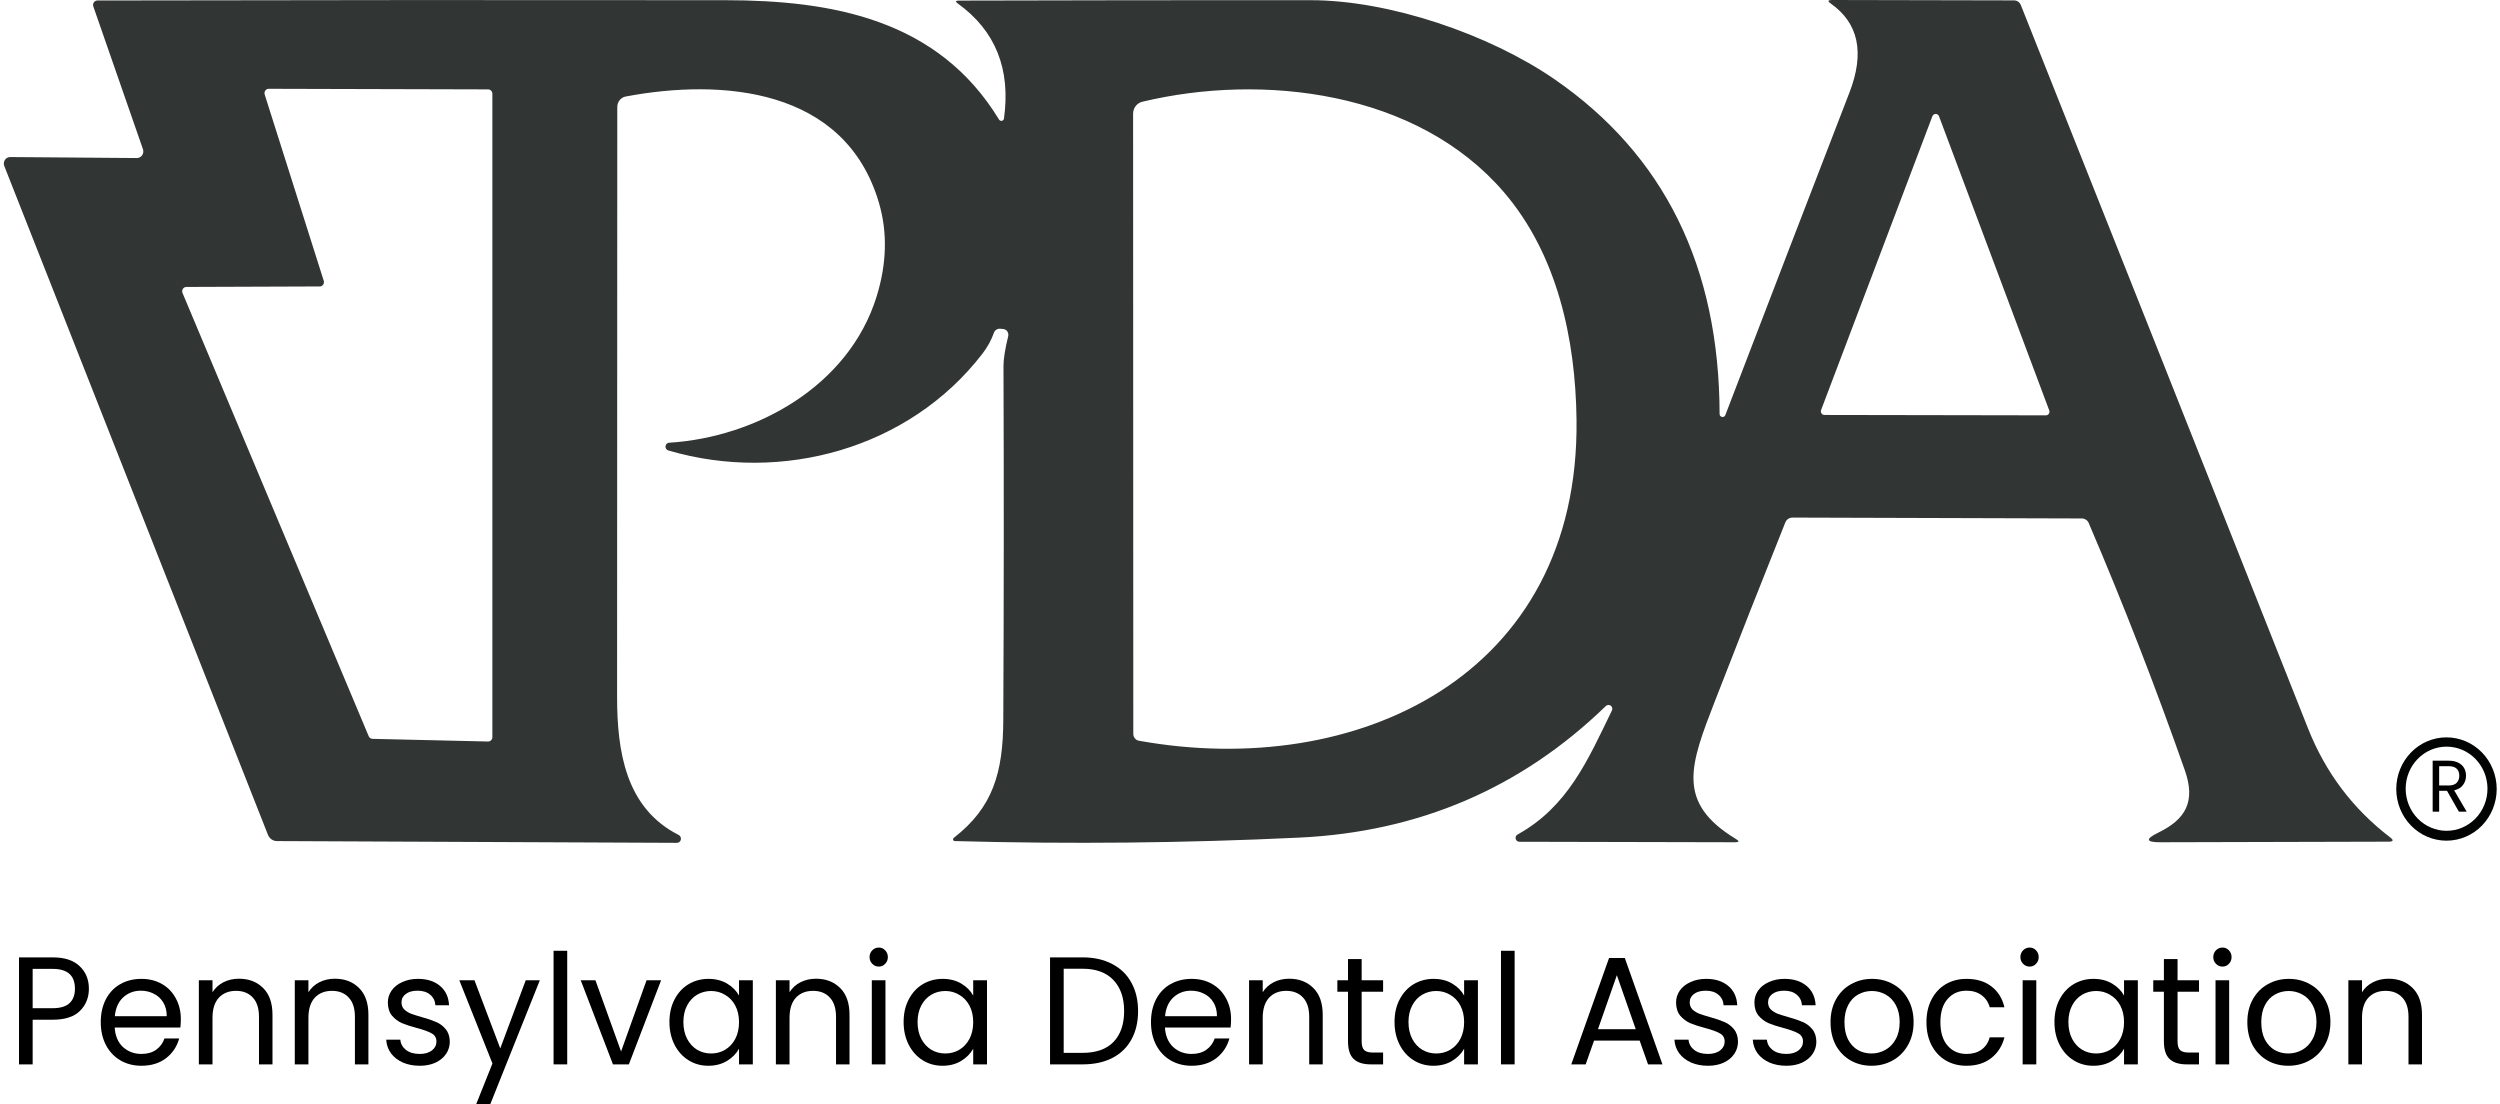 <svg width="351" height="155" viewBox="0 0 351 155" fill="none" xmlns="http://www.w3.org/2000/svg">
<path d="M241.432 58.149C241.438 58.244 241.475 58.334 241.537 58.405C241.598 58.476 241.681 58.524 241.772 58.542C241.863 58.559 241.957 58.545 242.04 58.502C242.122 58.458 242.188 58.388 242.227 58.301C248.033 43.148 253.848 28.037 259.672 12.967C261.82 7.401 260.944 3.245 257.043 0.499C256.567 0.166 256.621 0 257.205 0L282.779 0.055C282.983 0.056 283.181 0.118 283.349 0.235C283.518 0.351 283.648 0.515 283.723 0.707C297.195 34.555 310.636 68.407 324.045 102.263C326.508 108.476 330.35 113.575 335.572 117.56C336.102 117.966 336.035 118.17 335.37 118.17L303.351 118.253C301.266 118.262 301.163 117.809 303.041 116.894C306.87 115.022 308.299 112.539 306.749 108.143C302.632 96.411 298.134 84.84 293.254 73.431C293.174 73.245 293.043 73.087 292.876 72.974C292.709 72.861 292.513 72.798 292.31 72.793L251.664 72.669C251.445 72.668 251.231 72.734 251.051 72.858C250.87 72.981 250.732 73.157 250.653 73.362C247.292 81.757 244.011 90.082 240.812 98.338C237.293 107.408 235.244 112.65 243.724 117.795C244.236 118.101 244.196 118.253 243.602 118.253L213.323 118.184C213.204 118.186 213.087 118.147 212.992 118.072C212.897 117.997 212.83 117.891 212.802 117.771C212.773 117.651 212.786 117.525 212.836 117.414C212.887 117.302 212.973 117.212 213.081 117.158C220.118 113.247 222.909 106.77 226.306 99.767C226.366 99.653 226.384 99.521 226.357 99.396C226.329 99.27 226.258 99.159 226.155 99.082C226.053 99.005 225.926 98.968 225.798 98.976C225.67 98.985 225.549 99.039 225.457 99.129C213.575 110.649 199.227 116.806 182.411 117.601C166.332 118.369 150.213 118.53 134.054 118.087C134.001 118.087 133.951 118.07 133.909 118.038C133.867 118.006 133.836 117.961 133.821 117.909C133.806 117.858 133.807 117.803 133.825 117.753C133.842 117.702 133.875 117.659 133.919 117.629C139.419 113.358 140.835 108.462 140.862 101.043C140.942 84.494 140.951 67.93 140.889 51.353C140.889 50.401 141.109 49.019 141.549 47.207C141.577 47.092 141.581 46.972 141.56 46.856C141.54 46.74 141.495 46.63 141.43 46.533C141.364 46.437 141.28 46.357 141.182 46.299C141.084 46.24 140.974 46.205 140.862 46.195L140.417 46.153C140.227 46.138 140.038 46.187 139.88 46.293C139.722 46.398 139.602 46.554 139.54 46.735C139.172 47.78 138.628 48.765 137.909 49.689C127.677 62.961 109.801 67.926 93.852 63.252C93.723 63.222 93.609 63.144 93.532 63.032C93.456 62.921 93.421 62.784 93.436 62.649C93.451 62.513 93.514 62.388 93.614 62.297C93.713 62.206 93.841 62.156 93.974 62.157C106.228 61.38 119.197 54.169 123.08 41.618C124.509 36.995 124.617 32.613 123.403 28.471C118.644 12.259 101.254 11.025 87.853 13.549C87.521 13.611 87.22 13.792 87.003 14.06C86.786 14.329 86.667 14.668 86.667 15.019C86.649 42.395 86.64 69.992 86.64 97.811C86.64 105.481 87.826 113.455 95.281 117.227C95.399 117.284 95.494 117.381 95.551 117.501C95.607 117.622 95.622 117.758 95.591 117.889C95.561 118.019 95.489 118.134 95.386 118.216C95.282 118.297 95.155 118.34 95.025 118.336L38.876 118.087C38.609 118.087 38.347 118.004 38.124 117.848C37.901 117.693 37.726 117.472 37.622 117.213L0.602 23.312C0.547 23.172 0.526 23.02 0.541 22.87C0.556 22.719 0.608 22.575 0.69 22.45C0.773 22.325 0.885 22.223 1.015 22.153C1.146 22.084 1.291 22.048 1.438 22.05L19.22 22.189C19.365 22.189 19.509 22.153 19.638 22.084C19.767 22.015 19.878 21.915 19.961 21.793C20.044 21.67 20.098 21.529 20.117 21.38C20.135 21.232 20.119 21.081 20.069 20.941L13.1 0.901C13.067 0.808 13.057 0.708 13.07 0.609C13.083 0.511 13.119 0.417 13.175 0.335C13.23 0.254 13.303 0.188 13.389 0.141C13.474 0.095 13.569 0.07 13.666 0.069C43.271 0.005 72.66 -0.009 101.833 0.028C116.892 0.042 131.721 2.718 140.268 16.794C140.309 16.859 140.368 16.91 140.438 16.941C140.507 16.971 140.584 16.979 140.658 16.964C140.732 16.949 140.8 16.912 140.853 16.857C140.906 16.802 140.942 16.732 140.956 16.656C141.927 9.703 139.77 4.318 134.485 0.499C134.099 0.222 134.143 0.083 134.62 0.083C151.085 0.037 167.568 0.018 184.069 0.028C195.043 0.042 209.023 4.771 218.271 11.136C233.667 21.768 241.387 37.439 241.432 58.149ZM45.455 39.427C45.482 39.517 45.488 39.612 45.473 39.706C45.459 39.799 45.423 39.887 45.37 39.964C45.316 40.04 45.246 40.103 45.165 40.147C45.084 40.191 44.994 40.215 44.902 40.217L26.176 40.287C26.078 40.286 25.981 40.31 25.894 40.357C25.807 40.404 25.733 40.473 25.678 40.556C25.624 40.64 25.59 40.737 25.58 40.837C25.571 40.938 25.586 41.039 25.624 41.133L51.764 103.359C51.807 103.466 51.88 103.559 51.973 103.625C52.067 103.691 52.176 103.729 52.29 103.733L68.521 104.108C68.6 104.11 68.679 104.095 68.752 104.065C68.826 104.035 68.893 103.991 68.949 103.934C69.006 103.877 69.051 103.809 69.081 103.734C69.112 103.659 69.128 103.579 69.128 103.497V13.161C69.128 12.999 69.065 12.844 68.954 12.729C68.843 12.615 68.692 12.551 68.534 12.551L37.73 12.467C37.635 12.467 37.542 12.489 37.458 12.533C37.374 12.577 37.301 12.641 37.245 12.72C37.19 12.798 37.154 12.889 37.14 12.986C37.125 13.082 37.133 13.18 37.164 13.272L45.455 39.427ZM211.14 26.973C198.939 12.759 177.248 10.248 160.382 14.284C160.014 14.372 159.685 14.586 159.45 14.89C159.215 15.195 159.088 15.573 159.088 15.962L159.115 103.04C159.115 103.268 159.194 103.49 159.337 103.665C159.48 103.84 159.678 103.958 159.897 103.997C190.338 109.488 221.763 95.038 221.345 58.953C221.21 47.609 218.649 35.724 211.14 26.973ZM255.682 57.566C255.653 57.644 255.644 57.728 255.654 57.811C255.664 57.894 255.694 57.973 255.74 58.041C255.786 58.109 255.848 58.165 255.92 58.203C255.993 58.241 256.073 58.261 256.154 58.26L287.255 58.315C287.335 58.314 287.413 58.293 287.483 58.254C287.554 58.215 287.614 58.159 287.659 58.091C287.704 58.023 287.732 57.945 287.741 57.863C287.751 57.782 287.741 57.699 287.713 57.622L272.237 16.323C272.2 16.226 272.136 16.143 272.053 16.085C271.97 16.026 271.872 15.995 271.772 15.995C271.671 15.995 271.573 16.026 271.49 16.085C271.407 16.143 271.343 16.226 271.306 16.323L255.682 57.566Z" fill="#060A08" fill-opacity="0.824"/>
<path d="M350.536 110.778C350.536 112.702 349.793 114.547 348.471 115.907C347.149 117.267 345.355 118.031 343.485 118.031C341.615 118.031 339.822 117.267 338.5 115.907C337.177 114.547 336.435 112.702 336.435 110.778C336.435 108.855 337.177 107.01 338.5 105.65C339.822 104.289 341.615 103.525 343.485 103.525C345.355 103.525 347.149 104.289 348.471 105.65C349.793 107.01 350.536 108.855 350.536 110.778ZM349.242 110.737C349.242 109.17 348.637 107.667 347.56 106.559C346.483 105.451 345.022 104.829 343.499 104.829C341.976 104.829 340.515 105.451 339.438 106.559C338.361 107.667 337.756 109.17 337.756 110.737C337.756 112.304 338.361 113.806 339.438 114.914C340.515 116.022 341.976 116.644 343.499 116.644C345.022 116.644 346.483 116.022 347.56 114.914C348.637 113.806 349.242 112.304 349.242 110.737Z" fill="#010202" fill-opacity="0.992"/>
<path d="M345.225 113.956L343.561 111.031H342.458V113.956H341.546V106.802H343.802C344.33 106.802 344.774 106.894 345.135 107.079C345.503 107.264 345.777 107.514 345.957 107.828C346.138 108.143 346.228 108.502 346.228 108.906C346.228 109.399 346.088 109.833 345.807 110.21C345.533 110.586 345.118 110.836 344.564 110.959L346.318 113.956H345.225ZM342.458 110.281H343.802C344.296 110.281 344.667 110.158 344.915 109.912C345.162 109.659 345.286 109.323 345.286 108.906C345.286 108.482 345.162 108.153 344.915 107.921C344.674 107.688 344.303 107.572 343.802 107.572H342.458V110.281Z" fill="black"/>
<path d="M12.48 138.813C12.48 140.063 12.059 141.105 11.217 141.938C10.389 142.757 9.119 143.167 7.406 143.167H4.585V149.439H2.669V134.416H7.406C9.062 134.416 10.319 134.825 11.175 135.644C12.045 136.463 12.48 137.52 12.48 138.813ZM7.406 141.55C8.473 141.55 9.259 141.313 9.764 140.839C10.27 140.365 10.522 139.689 10.522 138.813C10.522 136.959 9.484 136.032 7.406 136.032H4.585V141.55H7.406Z" fill="black"/>
<path d="M25.39 143.081C25.39 143.454 25.369 143.849 25.327 144.266H16.104C16.174 145.43 16.56 146.342 17.262 147.003C17.978 147.65 18.841 147.973 19.852 147.973C20.68 147.973 21.368 147.779 21.916 147.391C22.477 146.989 22.87 146.457 23.095 145.796H25.158C24.849 146.932 24.232 147.858 23.305 148.577C22.379 149.281 21.228 149.633 19.852 149.633C18.757 149.633 17.775 149.382 16.904 148.879C16.048 148.376 15.374 147.664 14.883 146.745C14.392 145.811 14.146 144.733 14.146 143.512C14.146 142.29 14.385 141.22 14.862 140.3C15.339 139.38 16.006 138.676 16.862 138.188C17.733 137.685 18.729 137.433 19.852 137.433C20.947 137.433 21.916 137.678 22.758 138.166C23.6 138.655 24.246 139.33 24.695 140.192C25.158 141.04 25.39 142.003 25.39 143.081ZM23.41 142.671C23.41 141.924 23.249 141.284 22.926 140.753C22.603 140.207 22.161 139.797 21.6 139.524C21.052 139.237 20.442 139.093 19.768 139.093C18.799 139.093 17.971 139.409 17.283 140.041C16.61 140.674 16.224 141.55 16.125 142.671H23.41Z" fill="black"/>
<path d="M33.541 137.412C34.944 137.412 36.081 137.85 36.952 138.727C37.822 139.589 38.257 140.839 38.257 142.477V149.439H36.362V142.757C36.362 141.579 36.074 140.681 35.499 140.063C34.923 139.431 34.137 139.115 33.141 139.115C32.13 139.115 31.323 139.438 30.719 140.084C30.13 140.731 29.835 141.672 29.835 142.908V149.439H27.919V137.627H29.835V139.309C30.214 138.705 30.726 138.238 31.372 137.908C32.032 137.577 32.755 137.412 33.541 137.412Z" fill="black"/>
<path d="M47.009 137.412C48.413 137.412 49.55 137.85 50.42 138.727C51.29 139.589 51.725 140.839 51.725 142.477V149.439H49.83V142.757C49.83 141.579 49.543 140.681 48.967 140.063C48.392 139.431 47.606 139.115 46.609 139.115C45.598 139.115 44.791 139.438 44.188 140.084C43.598 140.731 43.303 141.672 43.303 142.908V149.439H41.387V137.627H43.303V139.309C43.682 138.705 44.194 138.238 44.84 137.908C45.5 137.577 46.223 137.412 47.009 137.412Z" fill="black"/>
<path d="M58.94 149.633C58.056 149.633 57.263 149.482 56.561 149.18C55.859 148.864 55.304 148.433 54.897 147.887C54.49 147.327 54.266 146.687 54.224 145.969H56.203C56.259 146.558 56.526 147.039 57.003 147.413C57.494 147.787 58.133 147.973 58.919 147.973C59.649 147.973 60.224 147.808 60.646 147.478C61.067 147.147 61.277 146.73 61.277 146.227C61.277 145.71 61.053 145.329 60.603 145.085C60.154 144.826 59.459 144.575 58.519 144.331C57.663 144.101 56.961 143.871 56.413 143.641C55.88 143.397 55.417 143.045 55.024 142.585C54.645 142.111 54.455 141.493 54.455 140.731C54.455 140.128 54.631 139.574 54.982 139.071C55.333 138.569 55.831 138.173 56.477 137.886C57.122 137.584 57.859 137.433 58.688 137.433C59.965 137.433 60.997 137.764 61.783 138.425C62.569 139.086 62.99 139.991 63.046 141.141H61.13C61.088 140.523 60.842 140.027 60.393 139.653C59.958 139.28 59.368 139.093 58.624 139.093C57.937 139.093 57.389 139.244 56.982 139.546C56.575 139.847 56.371 140.243 56.371 140.731C56.371 141.119 56.491 141.442 56.729 141.701C56.982 141.945 57.291 142.147 57.656 142.305C58.035 142.448 58.554 142.614 59.214 142.8C60.042 143.03 60.716 143.26 61.235 143.49C61.755 143.706 62.197 144.036 62.562 144.482C62.941 144.927 63.137 145.509 63.151 146.227C63.151 146.874 62.976 147.456 62.625 147.973C62.274 148.491 61.776 148.9 61.13 149.202C60.498 149.489 59.768 149.633 58.94 149.633Z" fill="black"/>
<path d="M75.794 137.627L68.846 155H66.867L69.141 149.31L64.487 137.627H66.614L70.236 147.197L73.815 137.627H75.794Z" fill="black"/>
<path d="M79.637 133.489V149.439H77.721V133.489H79.637Z" fill="black"/>
<path d="M87.198 147.628L90.777 137.627H92.819L88.292 149.439H86.061L81.534 137.627H83.597L87.198 147.628Z" fill="black"/>
<path d="M93.989 143.49C93.989 142.283 94.228 141.227 94.705 140.322C95.182 139.402 95.835 138.691 96.663 138.188C97.505 137.685 98.439 137.433 99.463 137.433C100.474 137.433 101.351 137.656 102.095 138.101C102.839 138.547 103.394 139.107 103.759 139.783V137.627H105.696V149.439H103.759V147.24C103.38 147.93 102.811 148.505 102.053 148.965C101.309 149.41 100.439 149.633 99.442 149.633C98.418 149.633 97.491 149.374 96.663 148.857C95.835 148.34 95.182 147.614 94.705 146.68C94.228 145.746 93.989 144.683 93.989 143.49ZM103.759 143.512C103.759 142.621 103.583 141.845 103.232 141.184C102.881 140.523 102.404 140.02 101.801 139.675C101.211 139.316 100.558 139.136 99.842 139.136C99.126 139.136 98.474 139.309 97.884 139.653C97.295 139.998 96.825 140.501 96.474 141.162C96.123 141.823 95.947 142.599 95.947 143.49C95.947 144.395 96.123 145.186 96.474 145.861C96.825 146.522 97.295 147.032 97.884 147.391C98.474 147.736 99.126 147.909 99.842 147.909C100.558 147.909 101.211 147.736 101.801 147.391C102.404 147.032 102.881 146.522 103.232 145.861C103.583 145.186 103.759 144.403 103.759 143.512Z" fill="black"/>
<path d="M114.556 137.412C115.959 137.412 117.096 137.85 117.967 138.727C118.837 139.589 119.272 140.839 119.272 142.477V149.439H117.377V142.757C117.377 141.579 117.089 140.681 116.514 140.063C115.938 139.431 115.152 139.115 114.156 139.115C113.145 139.115 112.338 139.438 111.734 140.084C111.145 140.731 110.85 141.672 110.85 142.908V149.439H108.934V137.627H110.85V139.309C111.229 138.705 111.741 138.238 112.387 137.908C113.047 137.577 113.77 137.412 114.556 137.412Z" fill="black"/>
<path d="M123.392 135.709C123.027 135.709 122.718 135.58 122.465 135.321C122.213 135.062 122.086 134.746 122.086 134.373C122.086 133.999 122.213 133.683 122.465 133.424C122.718 133.166 123.027 133.036 123.392 133.036C123.743 133.036 124.037 133.166 124.276 133.424C124.529 133.683 124.655 133.999 124.655 134.373C124.655 134.746 124.529 135.062 124.276 135.321C124.037 135.58 123.743 135.709 123.392 135.709ZM124.318 137.627V149.439H122.402V137.627H124.318Z" fill="black"/>
<path d="M126.868 143.49C126.868 142.283 127.107 141.227 127.584 140.322C128.061 139.402 128.714 138.691 129.542 138.188C130.384 137.685 131.318 137.433 132.342 137.433C133.353 137.433 134.23 137.656 134.974 138.101C135.718 138.547 136.273 139.107 136.638 139.783V137.627H138.575V149.439H136.638V147.24C136.259 147.93 135.69 148.505 134.932 148.965C134.188 149.41 133.318 149.633 132.321 149.633C131.297 149.633 130.37 149.374 129.542 148.857C128.714 148.34 128.061 147.614 127.584 146.68C127.107 145.746 126.868 144.683 126.868 143.49ZM136.638 143.512C136.638 142.621 136.462 141.845 136.111 141.184C135.76 140.523 135.283 140.02 134.68 139.675C134.09 139.316 133.437 139.136 132.721 139.136C132.005 139.136 131.353 139.309 130.763 139.653C130.174 139.998 129.703 140.501 129.352 141.162C129.002 141.823 128.826 142.599 128.826 143.49C128.826 144.395 129.002 145.186 129.352 145.861C129.703 146.522 130.174 147.032 130.763 147.391C131.353 147.736 132.005 147.909 132.721 147.909C133.437 147.909 134.09 147.736 134.68 147.391C135.283 147.032 135.76 146.522 136.111 145.861C136.462 145.186 136.638 144.403 136.638 143.512Z" fill="black"/>
<path d="M151.995 134.416C153.596 134.416 154.978 134.725 156.143 135.343C157.322 135.946 158.221 136.815 158.838 137.951C159.47 139.086 159.786 140.422 159.786 141.96C159.786 143.497 159.47 144.834 158.838 145.969C158.221 147.09 157.322 147.952 156.143 148.555C154.978 149.144 153.596 149.439 151.995 149.439H147.426V134.416H151.995ZM151.995 147.822C153.89 147.822 155.336 147.312 156.333 146.292C157.329 145.258 157.828 143.813 157.828 141.96C157.828 140.092 157.322 138.633 156.312 137.584C155.315 136.535 153.876 136.011 151.995 136.011H149.342V147.822H151.995Z" fill="black"/>
<path d="M172.841 143.081C172.841 143.454 172.82 143.849 172.778 144.266H163.556C163.626 145.43 164.012 146.342 164.714 147.003C165.43 147.65 166.293 147.973 167.303 147.973C168.132 147.973 168.82 147.779 169.367 147.391C169.928 146.989 170.321 146.457 170.546 145.796H172.61C172.301 146.932 171.683 147.858 170.757 148.577C169.83 149.281 168.679 149.633 167.303 149.633C166.209 149.633 165.226 149.382 164.356 148.879C163.499 148.376 162.826 147.664 162.334 146.745C161.843 145.811 161.597 144.733 161.597 143.512C161.597 142.29 161.836 141.22 162.313 140.3C162.791 139.38 163.457 138.676 164.314 138.188C165.184 137.685 166.181 137.433 167.303 137.433C168.398 137.433 169.367 137.678 170.209 138.166C171.051 138.655 171.697 139.33 172.146 140.192C172.61 141.04 172.841 142.003 172.841 143.081ZM170.862 142.671C170.862 141.924 170.7 141.284 170.378 140.753C170.055 140.207 169.613 139.797 169.051 139.524C168.504 139.237 167.893 139.093 167.219 139.093C166.251 139.093 165.423 139.409 164.735 140.041C164.061 140.674 163.675 141.55 163.577 142.671H170.862Z" fill="black"/>
<path d="M180.992 137.412C182.396 137.412 183.533 137.85 184.403 138.727C185.273 139.589 185.709 140.839 185.709 142.477V149.439H183.814V142.757C183.814 141.579 183.526 140.681 182.95 140.063C182.375 139.431 181.589 139.115 180.592 139.115C179.581 139.115 178.774 139.438 178.171 140.084C177.581 140.731 177.286 141.672 177.286 142.908V149.439H175.37V137.627H177.286V139.309C177.665 138.705 178.178 138.238 178.823 137.908C179.483 137.577 180.206 137.412 180.992 137.412Z" fill="black"/>
<path d="M191.176 139.244V146.206C191.176 146.781 191.295 147.19 191.534 147.434C191.772 147.664 192.186 147.779 192.776 147.779H194.187V149.439H192.46C191.393 149.439 190.593 149.188 190.06 148.685C189.526 148.182 189.26 147.355 189.26 146.206V139.244H187.765V137.627H189.26V134.653H191.176V137.627H194.187V139.244H191.176Z" fill="black"/>
<path d="M195.792 143.49C195.792 142.283 196.031 141.227 196.508 140.322C196.985 139.402 197.638 138.691 198.466 138.188C199.309 137.685 200.242 137.433 201.267 137.433C202.277 137.433 203.155 137.656 203.899 138.101C204.643 138.547 205.197 139.107 205.562 139.783V137.627H207.499V149.439H205.562V147.24C205.183 147.93 204.615 148.505 203.857 148.965C203.113 149.41 202.242 149.633 201.246 149.633C200.221 149.633 199.295 149.374 198.466 148.857C197.638 148.34 196.985 147.614 196.508 146.68C196.031 145.746 195.792 144.683 195.792 143.49ZM205.562 143.512C205.562 142.621 205.387 141.845 205.036 141.184C204.685 140.523 204.208 140.02 203.604 139.675C203.014 139.316 202.362 139.136 201.646 139.136C200.93 139.136 200.277 139.309 199.688 139.653C199.098 139.998 198.628 140.501 198.277 141.162C197.926 141.823 197.751 142.599 197.751 143.49C197.751 144.395 197.926 145.186 198.277 145.861C198.628 146.522 199.098 147.032 199.688 147.391C200.277 147.736 200.93 147.909 201.646 147.909C202.362 147.909 203.014 147.736 203.604 147.391C204.208 147.032 204.685 146.522 205.036 145.861C205.387 145.186 205.562 144.403 205.562 143.512Z" fill="black"/>
<path d="M212.653 133.489V149.439H210.737V133.489H212.653Z" fill="black"/>
<path d="M230.207 146.098H223.806L222.627 149.439H220.606L225.912 134.502H228.123L233.408 149.439H231.386L230.207 146.098ZM229.66 144.503L227.007 136.916L224.354 144.503H229.66Z" fill="black"/>
<path d="M239.805 149.633C238.921 149.633 238.128 149.482 237.426 149.18C236.724 148.864 236.169 148.433 235.762 147.887C235.355 147.327 235.131 146.687 235.089 145.969H237.068C237.124 146.558 237.391 147.039 237.868 147.413C238.359 147.787 238.998 147.973 239.784 147.973C240.514 147.973 241.09 147.808 241.511 147.478C241.932 147.147 242.142 146.73 242.142 146.227C242.142 145.71 241.918 145.329 241.469 145.085C241.019 144.826 240.324 144.575 239.384 144.331C238.528 144.101 237.826 143.871 237.278 143.641C236.745 143.397 236.282 143.045 235.889 142.585C235.51 142.111 235.32 141.493 235.32 140.731C235.32 140.128 235.496 139.574 235.847 139.071C236.198 138.569 236.696 138.173 237.342 137.886C237.987 137.584 238.724 137.433 239.552 137.433C240.83 137.433 241.862 137.764 242.648 138.425C243.434 139.086 243.855 139.991 243.911 141.141H241.995C241.953 140.523 241.707 140.027 241.258 139.653C240.823 139.28 240.233 139.093 239.489 139.093C238.801 139.093 238.254 139.244 237.847 139.546C237.44 139.847 237.236 140.243 237.236 140.731C237.236 141.119 237.356 141.442 237.594 141.701C237.847 141.945 238.156 142.147 238.521 142.305C238.9 142.448 239.419 142.614 240.079 142.8C240.907 143.03 241.581 143.26 242.1 143.49C242.62 143.706 243.062 144.036 243.427 144.482C243.806 144.927 244.002 145.509 244.016 146.227C244.016 146.874 243.841 147.456 243.49 147.973C243.139 148.491 242.641 148.9 241.995 149.202C241.363 149.489 240.633 149.633 239.805 149.633Z" fill="black"/>
<path d="M250.806 149.633C249.922 149.633 249.128 149.482 248.427 149.18C247.725 148.864 247.17 148.433 246.763 147.887C246.356 147.327 246.132 146.687 246.089 145.969H248.069C248.125 146.558 248.391 147.039 248.869 147.413C249.36 147.787 249.999 147.973 250.785 147.973C251.515 147.973 252.09 147.808 252.511 147.478C252.932 147.147 253.143 146.73 253.143 146.227C253.143 145.71 252.918 145.329 252.469 145.085C252.02 144.826 251.325 144.575 250.385 144.331C249.528 144.101 248.827 143.871 248.279 143.641C247.746 143.397 247.283 143.045 246.89 142.585C246.511 142.111 246.321 141.493 246.321 140.731C246.321 140.128 246.496 139.574 246.847 139.071C247.198 138.569 247.697 138.173 248.342 137.886C248.988 137.584 249.725 137.433 250.553 137.433C251.831 137.433 252.862 137.764 253.648 138.425C254.434 139.086 254.856 139.991 254.912 141.141H252.996C252.954 140.523 252.708 140.027 252.259 139.653C251.824 139.28 251.234 139.093 250.49 139.093C249.802 139.093 249.255 139.244 248.848 139.546C248.441 139.847 248.237 140.243 248.237 140.731C248.237 141.119 248.356 141.442 248.595 141.701C248.848 141.945 249.157 142.147 249.521 142.305C249.9 142.448 250.42 142.614 251.08 142.8C251.908 143.03 252.582 143.26 253.101 143.49C253.62 143.706 254.062 144.036 254.427 144.482C254.806 144.927 255.003 145.509 255.017 146.227C255.017 146.874 254.842 147.456 254.491 147.973C254.14 148.491 253.641 148.9 252.996 149.202C252.364 149.489 251.634 149.633 250.806 149.633Z" fill="black"/>
<path d="M262.754 149.633C261.673 149.633 260.691 149.382 259.806 148.879C258.936 148.376 258.248 147.664 257.743 146.745C257.252 145.811 257.006 144.733 257.006 143.512C257.006 142.305 257.259 141.241 257.764 140.322C258.283 139.388 258.985 138.676 259.87 138.188C260.754 137.685 261.743 137.433 262.838 137.433C263.933 137.433 264.923 137.685 265.807 138.188C266.692 138.676 267.386 139.38 267.892 140.3C268.411 141.22 268.671 142.29 268.671 143.512C268.671 144.733 268.404 145.811 267.871 146.745C267.351 147.664 266.642 148.376 265.744 148.879C264.846 149.382 263.849 149.633 262.754 149.633ZM262.754 147.909C263.442 147.909 264.088 147.743 264.691 147.413C265.295 147.082 265.779 146.587 266.144 145.926C266.523 145.265 266.713 144.46 266.713 143.512C266.713 142.563 266.53 141.759 266.165 141.098C265.8 140.437 265.323 139.948 264.733 139.632C264.144 139.301 263.505 139.136 262.817 139.136C262.115 139.136 261.47 139.301 260.88 139.632C260.305 139.948 259.841 140.437 259.491 141.098C259.14 141.759 258.964 142.563 258.964 143.512C258.964 144.474 259.133 145.286 259.469 145.947C259.82 146.608 260.284 147.104 260.859 147.434C261.435 147.751 262.066 147.909 262.754 147.909Z" fill="black"/>
<path d="M270.474 143.512C270.474 142.29 270.713 141.227 271.19 140.322C271.667 139.402 272.327 138.691 273.169 138.188C274.026 137.685 275.001 137.433 276.096 137.433C277.514 137.433 278.679 137.785 279.591 138.489C280.518 139.194 281.128 140.171 281.423 141.421H279.36C279.163 140.702 278.777 140.135 278.202 139.718C277.64 139.301 276.938 139.093 276.096 139.093C275.001 139.093 274.117 139.481 273.443 140.257C272.769 141.019 272.432 142.103 272.432 143.512C272.432 144.934 272.769 146.033 273.443 146.809C274.117 147.585 275.001 147.973 276.096 147.973C276.938 147.973 277.64 147.772 278.202 147.37C278.763 146.967 279.149 146.393 279.36 145.645H281.423C281.114 146.853 280.497 147.822 279.57 148.555C278.644 149.274 277.486 149.633 276.096 149.633C275.001 149.633 274.026 149.382 273.169 148.879C272.327 148.376 271.667 147.664 271.19 146.745C270.713 145.825 270.474 144.747 270.474 143.512Z" fill="black"/>
<path d="M284.969 135.709C284.604 135.709 284.296 135.58 284.043 135.321C283.79 135.062 283.664 134.746 283.664 134.373C283.664 133.999 283.79 133.683 284.043 133.424C284.296 133.166 284.604 133.036 284.969 133.036C285.32 133.036 285.615 133.166 285.854 133.424C286.106 133.683 286.233 133.999 286.233 134.373C286.233 134.746 286.106 135.062 285.854 135.321C285.615 135.58 285.32 135.709 284.969 135.709ZM285.896 137.627V149.439H283.98V137.627H285.896Z" fill="black"/>
<path d="M288.446 143.49C288.446 142.283 288.684 141.227 289.161 140.322C289.639 139.402 290.291 138.691 291.12 138.188C291.962 137.685 292.895 137.433 293.92 137.433C294.931 137.433 295.808 137.656 296.552 138.101C297.296 138.547 297.85 139.107 298.215 139.783V137.627H300.152V149.439H298.215V147.24C297.836 147.93 297.268 148.505 296.51 148.965C295.766 149.41 294.896 149.633 293.899 149.633C292.874 149.633 291.948 149.374 291.12 148.857C290.291 148.34 289.639 147.614 289.161 146.68C288.684 145.746 288.446 144.683 288.446 143.49ZM298.215 143.512C298.215 142.621 298.04 141.845 297.689 141.184C297.338 140.523 296.861 140.02 296.257 139.675C295.668 139.316 295.015 139.136 294.299 139.136C293.583 139.136 292.93 139.309 292.341 139.653C291.751 139.998 291.281 140.501 290.93 141.162C290.579 141.823 290.404 142.599 290.404 143.49C290.404 144.395 290.579 145.186 290.93 145.861C291.281 146.522 291.751 147.032 292.341 147.391C292.93 147.736 293.583 147.909 294.299 147.909C295.015 147.909 295.668 147.736 296.257 147.391C296.861 147.032 297.338 146.522 297.689 145.861C298.04 145.186 298.215 144.403 298.215 143.512Z" fill="black"/>
<path d="M305.728 139.244V146.206C305.728 146.781 305.847 147.19 306.086 147.434C306.324 147.664 306.738 147.779 307.328 147.779H308.739V149.439H307.012C305.945 149.439 305.145 149.188 304.612 148.685C304.078 148.182 303.812 147.355 303.812 146.206V139.244H302.317V137.627H303.812V134.653H305.728V137.627H308.739V139.244H305.728Z" fill="black"/>
<path d="M312.05 135.709C311.685 135.709 311.376 135.58 311.123 135.321C310.871 135.062 310.744 134.746 310.744 134.373C310.744 133.999 310.871 133.683 311.123 133.424C311.376 133.166 311.685 133.036 312.05 133.036C312.401 133.036 312.695 133.166 312.934 133.424C313.187 133.683 313.313 133.999 313.313 134.373C313.313 134.746 313.187 135.062 312.934 135.321C312.695 135.58 312.401 135.709 312.05 135.709ZM312.976 137.627V149.439H311.06V137.627H312.976Z" fill="black"/>
<path d="M321.274 149.633C320.193 149.633 319.211 149.382 318.326 148.879C317.456 148.376 316.768 147.664 316.263 146.745C315.772 145.811 315.526 144.733 315.526 143.512C315.526 142.305 315.779 141.241 316.284 140.322C316.803 139.388 317.505 138.676 318.389 138.188C319.274 137.685 320.263 137.433 321.358 137.433C322.453 137.433 323.443 137.685 324.327 138.188C325.212 138.676 325.906 139.38 326.412 140.3C326.931 141.22 327.191 142.29 327.191 143.512C327.191 144.733 326.924 145.811 326.391 146.745C325.871 147.664 325.162 148.376 324.264 148.879C323.366 149.382 322.369 149.633 321.274 149.633ZM321.274 147.909C321.962 147.909 322.608 147.743 323.211 147.413C323.815 147.082 324.299 146.587 324.664 145.926C325.043 145.265 325.233 144.46 325.233 143.512C325.233 142.563 325.05 141.759 324.685 141.098C324.32 140.437 323.843 139.948 323.253 139.632C322.664 139.301 322.025 139.136 321.337 139.136C320.635 139.136 319.99 139.301 319.4 139.632C318.825 139.948 318.361 140.437 318.01 141.098C317.66 141.759 317.484 142.563 317.484 143.512C317.484 144.474 317.653 145.286 317.989 145.947C318.34 146.608 318.804 147.104 319.379 147.434C319.955 147.751 320.586 147.909 321.274 147.909Z" fill="black"/>
<path d="M335.332 137.412C336.736 137.412 337.873 137.85 338.743 138.727C339.613 139.589 340.048 140.839 340.048 142.477V149.439H338.153V142.757C338.153 141.579 337.866 140.681 337.29 140.063C336.715 139.431 335.928 139.115 334.932 139.115C333.921 139.115 333.114 139.438 332.51 140.084C331.921 140.731 331.626 141.672 331.626 142.908V149.439H329.71V137.627H331.626V139.309C332.005 138.705 332.517 138.238 333.163 137.908C333.823 137.577 334.546 137.412 335.332 137.412Z" fill="black"/>
</svg>
